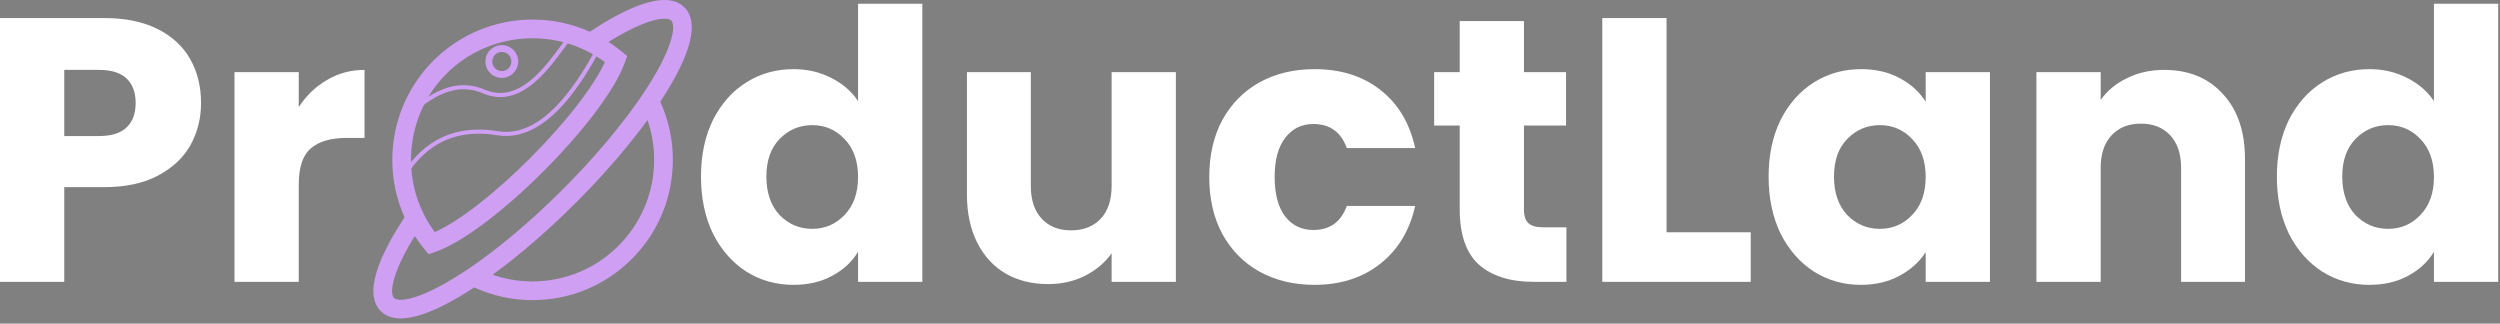 <?xml version="1.0" encoding="UTF-8"?> <svg xmlns="http://www.w3.org/2000/svg" width="479" height="62" viewBox="0 0 479 62" fill="none"><rect x="0" y="0" width="479" height="62" fill="#808080" stroke="none"/> <path d="M38.52 19.728C38.52 22.656 37.848 25.344 36.504 27.792C35.16 30.192 33.096 32.136 30.312 33.624C27.528 35.112 24.072 35.856 19.944 35.856H12.312V54H0V3.456H19.944C23.976 3.456 27.384 4.152 30.168 5.544C32.952 6.936 35.04 8.856 36.432 11.304C37.824 13.752 38.52 16.56 38.52 19.728ZM19.008 26.064C21.36 26.064 23.112 25.512 24.264 24.408C25.416 23.304 25.992 21.744 25.992 19.728C25.992 17.712 25.416 16.152 24.264 15.048C23.112 13.944 21.36 13.392 19.008 13.392H12.312V26.064H19.008ZM57.242 20.52C58.682 18.312 60.482 16.584 62.642 15.336C64.802 14.04 67.202 13.392 69.842 13.392V26.424H66.458C63.386 26.424 61.082 27.096 59.546 28.44C58.01 29.736 57.242 32.04 57.242 35.352V54H44.93V13.824H57.242V20.52ZM134.31 33.84C134.31 29.712 135.078 26.088 136.614 22.968C138.198 19.848 140.334 17.448 143.022 15.768C145.71 14.088 148.71 13.248 152.022 13.248C154.662 13.248 157.062 13.8 159.222 14.904C161.43 16.008 163.158 17.496 164.406 19.368V0.72H176.718V54H164.406V48.24C163.254 50.16 161.598 51.696 159.438 52.848C157.326 54 154.854 54.576 152.022 54.576C148.71 54.576 145.71 53.736 143.022 52.056C140.334 50.328 138.198 47.904 136.614 44.784C135.078 41.616 134.31 37.968 134.31 33.84ZM164.406 33.912C164.406 30.84 163.542 28.416 161.814 26.64C160.134 24.864 158.07 23.976 155.622 23.976C153.174 23.976 151.086 24.864 149.358 26.64C147.678 28.368 146.838 30.768 146.838 33.84C146.838 36.912 147.678 39.36 149.358 41.184C151.086 42.96 153.174 43.848 155.622 43.848C158.07 43.848 160.134 42.96 161.814 41.184C163.542 39.408 164.406 36.984 164.406 33.912ZM225.297 13.824V54H212.985V48.528C211.737 50.304 210.033 51.744 207.873 52.848C205.761 53.904 203.409 54.432 200.817 54.432C197.745 54.432 195.033 53.76 192.681 52.416C190.329 51.024 188.505 49.032 187.209 46.44C185.913 43.848 185.265 40.8 185.265 37.296V13.824H197.505V35.64C197.505 38.328 198.201 40.416 199.593 41.904C200.985 43.392 202.857 44.136 205.209 44.136C207.609 44.136 209.505 43.392 210.897 41.904C212.289 40.416 212.985 38.328 212.985 35.64V13.824H225.297ZM231.693 33.912C231.693 29.736 232.533 26.088 234.213 22.968C235.941 19.848 238.317 17.448 241.341 15.768C244.413 14.088 247.917 13.248 251.853 13.248C256.893 13.248 261.093 14.568 264.453 17.208C267.861 19.848 270.093 23.568 271.149 28.368H258.045C256.941 25.296 254.805 23.76 251.637 23.76C249.381 23.76 247.581 24.648 246.237 26.424C244.893 28.152 244.221 30.648 244.221 33.912C244.221 37.176 244.893 39.696 246.237 41.472C247.581 43.2 249.381 44.064 251.637 44.064C254.805 44.064 256.941 42.528 258.045 39.456H271.149C270.093 44.16 267.861 47.856 264.453 50.544C261.045 53.232 256.845 54.576 251.853 54.576C247.917 54.576 244.413 53.736 241.341 52.056C238.317 50.376 235.941 47.976 234.213 44.856C232.533 41.736 231.693 38.088 231.693 33.912ZM300.126 43.56V54H293.862C289.398 54 285.918 52.92 283.422 50.76C280.926 48.552 279.678 44.976 279.678 40.032V24.048H274.782V13.824H279.678V4.032H291.99V13.824H300.054V24.048H291.99V40.176C291.99 41.376 292.278 42.24 292.854 42.768C293.43 43.296 294.39 43.56 295.734 43.56H300.126Z" fill="url(#paint0_linear)"></path> <path d="M319.312 44.496H335.44V54H307V3.456H319.312V44.496ZM338.865 33.84C338.865 29.712 339.633 26.088 341.169 22.968C342.753 19.848 344.889 17.448 347.577 15.768C350.265 14.088 353.265 13.248 356.577 13.248C359.409 13.248 361.881 13.824 363.993 14.976C366.153 16.128 367.809 17.64 368.961 19.512V13.824H381.273V54H368.961V48.312C367.761 50.184 366.081 51.696 363.921 52.848C361.809 54 359.337 54.576 356.505 54.576C353.241 54.576 350.265 53.736 347.577 52.056C344.889 50.328 342.753 47.904 341.169 44.784C339.633 41.616 338.865 37.968 338.865 33.84ZM368.961 33.912C368.961 30.84 368.097 28.416 366.369 26.64C364.689 24.864 362.625 23.976 360.177 23.976C357.729 23.976 355.641 24.864 353.913 26.64C352.233 28.368 351.393 30.768 351.393 33.84C351.393 36.912 352.233 39.36 353.913 41.184C355.641 42.96 357.729 43.848 360.177 43.848C362.625 43.848 364.689 42.96 366.369 41.184C368.097 39.408 368.961 36.984 368.961 33.912ZM414.66 13.392C419.364 13.392 423.108 14.928 425.892 18C428.724 21.024 430.14 25.2 430.14 30.528V54H417.9V32.184C417.9 29.496 417.204 27.408 415.812 25.92C414.42 24.432 412.548 23.688 410.196 23.688C407.844 23.688 405.972 24.432 404.58 25.92C403.188 27.408 402.492 29.496 402.492 32.184V54H390.18V13.824H402.492V19.152C403.74 17.376 405.42 15.984 407.532 14.976C409.644 13.92 412.02 13.392 414.66 13.392ZM436.247 33.84C436.247 29.712 437.015 26.088 438.551 22.968C440.135 19.848 442.271 17.448 444.959 15.768C447.647 14.088 450.647 13.248 453.959 13.248C456.599 13.248 458.999 13.8 461.159 14.904C463.367 16.008 465.095 17.496 466.343 19.368V0.72H478.655V54H466.343V48.24C465.191 50.16 463.535 51.696 461.375 52.848C459.263 54 456.791 54.576 453.959 54.576C450.647 54.576 447.647 53.736 444.959 52.056C442.271 50.328 440.135 47.904 438.551 44.784C437.015 41.616 436.247 37.968 436.247 33.84ZM466.343 33.912C466.343 30.84 465.479 28.416 463.751 26.64C462.071 24.864 460.007 23.976 457.559 23.976C455.111 23.976 453.023 24.864 451.295 26.64C449.615 28.368 448.775 30.768 448.775 33.84C448.775 36.912 449.615 39.36 451.295 41.184C453.023 42.96 455.111 43.848 457.559 43.848C460.007 43.848 462.071 42.96 463.751 41.184C465.479 39.408 466.343 36.984 466.343 33.912Z" fill="white"></path> <path d="M131.14 1.407C129.334 -0.399 126.25 -0.467 121.974 1.205C119.365 2.225 116.349 3.865 113 6.08C109.551 4.535 105.871 3.749 102.042 3.749C101.301 3.749 100.553 3.78 99.819 3.84C93.491 4.358 87.527 7.126 83.025 11.634C78.523 16.142 75.763 22.11 75.254 28.439C75.195 29.159 75.166 29.894 75.166 30.626C75.166 34.47 75.957 38.164 77.514 41.622C75.352 44.905 73.747 47.868 72.741 50.439C71.069 54.715 71.137 57.799 72.943 59.605C73.927 60.589 75.243 61.006 76.767 61.006C80.783 61.005 86.244 58.112 90.868 55.074C94.377 56.684 98.13 57.502 102.042 57.502C109.22 57.502 115.97 54.707 121.046 49.63C126.122 44.554 128.918 37.805 128.918 30.626C128.918 26.729 128.105 22.989 126.506 19.49C130.757 13.051 134.74 5.007 131.14 1.407ZM78.826 28.728C79.745 17.311 88.697 8.347 100.112 7.412C100.749 7.359 101.398 7.333 102.042 7.333C105.668 7.333 109.14 8.142 112.362 9.738C113.597 10.349 114.779 11.072 115.888 11.893C113.792 16.526 108.448 23.42 101.569 30.303C94.682 37.193 87.844 42.477 83.302 44.462C82.49 43.364 81.775 42.196 81.169 40.976C79.563 37.747 78.749 34.265 78.749 30.626C78.749 29.991 78.775 29.353 78.826 28.728ZM76.788 57.442C76.144 57.442 75.709 57.303 75.477 57.071C74.986 56.58 74.848 54.89 76.078 51.744C76.817 49.856 77.974 47.633 79.469 45.217C80.039 46.097 80.661 46.946 81.331 47.756L82.116 48.703L83.282 48.311C93.998 44.71 115.806 22.943 119.742 11.919L120.164 10.739L119.2 9.938C118.371 9.25 117.501 8.613 116.596 8.029C119.075 6.486 121.352 5.296 123.279 4.542C126.425 3.313 128.115 3.45 128.606 3.941C129.594 4.928 128.907 9.577 122.967 18.335C119.097 24.041 113.86 30.249 107.822 36.287C101.727 42.382 95.468 47.654 89.722 51.533C83.108 55.996 78.863 57.442 76.788 57.442ZM102.042 53.919C99.395 53.919 96.833 53.486 94.391 52.634C99.562 48.875 105.027 44.15 110.356 38.821C115.63 33.547 120.318 28.133 124.06 23.005C124.905 25.439 125.334 27.991 125.334 30.626C125.334 43.469 114.885 53.919 102.042 53.919Z" fill="url(#paint1_linear)"></path> <path fill-rule="evenodd" clip-rule="evenodd" d="M96.148 13.615C97.16 13.615 97.98 12.795 97.98 11.783C97.98 10.77 97.16 9.95 96.148 9.95C95.135 9.95 94.315 10.77 94.315 11.783C94.315 12.795 95.135 13.615 96.148 13.615ZM96.148 14.925C97.883 14.925 99.289 13.518 99.289 11.783C99.289 10.047 97.883 8.641 96.148 8.641C94.412 8.641 93.006 10.047 93.006 11.783C93.006 13.518 94.412 14.925 96.148 14.925Z" fill="url(#paint2_linear)"></path> <path fill-rule="evenodd" clip-rule="evenodd" d="M108.711 7.138L115.184 9.198L114.949 9.618C114.9 9.706 114.849 9.797 114.796 9.891C113.439 12.32 111.056 16.584 107.861 20.114C104.553 23.768 100.282 26.735 95.298 25.916C89.768 25.007 85.844 26.262 83.031 28.155C80.206 30.057 78.473 32.62 77.366 34.378C77.249 34.564 77.135 34.72 77.021 34.831C76.964 34.887 76.895 34.944 76.813 34.986C76.731 35.028 76.613 35.064 76.477 35.04C76.188 34.988 76.085 34.729 76.051 34.617C76.008 34.477 75.991 34.307 75.987 34.135C75.968 33.444 76.134 32.225 76.389 30.791C76.903 27.899 77.809 23.975 78.486 21.245L78.523 21.094L78.654 21.009C78.934 20.829 79.274 20.568 79.687 20.25C79.983 20.023 80.316 19.767 80.692 19.491C81.573 18.844 82.642 18.123 83.868 17.533C86.325 16.349 89.426 15.684 92.899 17.182C96.521 18.745 99.707 17.208 102.391 14.762C104.339 12.987 105.948 10.807 107.219 9.087C107.71 8.421 108.152 7.823 108.542 7.345L108.711 7.138ZM108.984 8.049C108.668 8.45 108.307 8.938 107.906 9.482C106.627 11.214 104.93 13.511 102.92 15.342C100.147 17.869 96.634 19.649 92.588 17.904C89.385 16.522 86.53 17.122 84.208 18.24C83.045 18.801 82.019 19.49 81.157 20.124C80.823 20.37 80.504 20.614 80.21 20.839C79.83 21.131 79.491 21.391 79.211 21.582C78.54 24.298 77.662 28.114 77.162 30.929C76.94 32.181 76.798 33.205 76.774 33.845C77.898 32.069 79.687 29.459 82.592 27.504C85.573 25.497 89.7 24.2 95.426 25.141C99.999 25.893 104.019 23.187 107.279 19.587C110.345 16.199 112.657 12.108 114.029 9.655L108.984 8.049ZM76.808 34.404C76.808 34.405 76.806 34.402 76.804 34.395C76.807 34.401 76.808 34.404 76.808 34.404Z" fill="url(#paint3_linear)"></path> <defs> <linearGradient id="paint0_linear" x1="149.036" y1="-25" x2="149.036" y2="83" gradientUnits="userSpaceOnUse"> <stop stop-color="#431D60"></stop> <stop offset="0" stop-color="white"></stop> </linearGradient> <linearGradient id="paint1_linear" x1="102.039" y1="4.14469e-06" x2="102.039" y2="61.006" gradientUnits="userSpaceOnUse"> <stop stop-color="#CF9FF3"></stop> <stop offset="0" stop-color="#CF9FF3"></stop> </linearGradient> <linearGradient id="paint2_linear" x1="96.148" y1="8.641" x2="96.148" y2="14.925" gradientUnits="userSpaceOnUse"> <stop stop-color="#CF9FF3"></stop> <stop offset="0" stop-color="#CF9FF3"></stop> </linearGradient> <linearGradient id="paint3_linear" x1="95.585" y1="7.138" x2="95.585" y2="35.048" gradientUnits="userSpaceOnUse"> <stop stop-color="#431D60"></stop> <stop offset="0" stop-color="#CF9FF3"></stop> </linearGradient> </defs> </svg> 